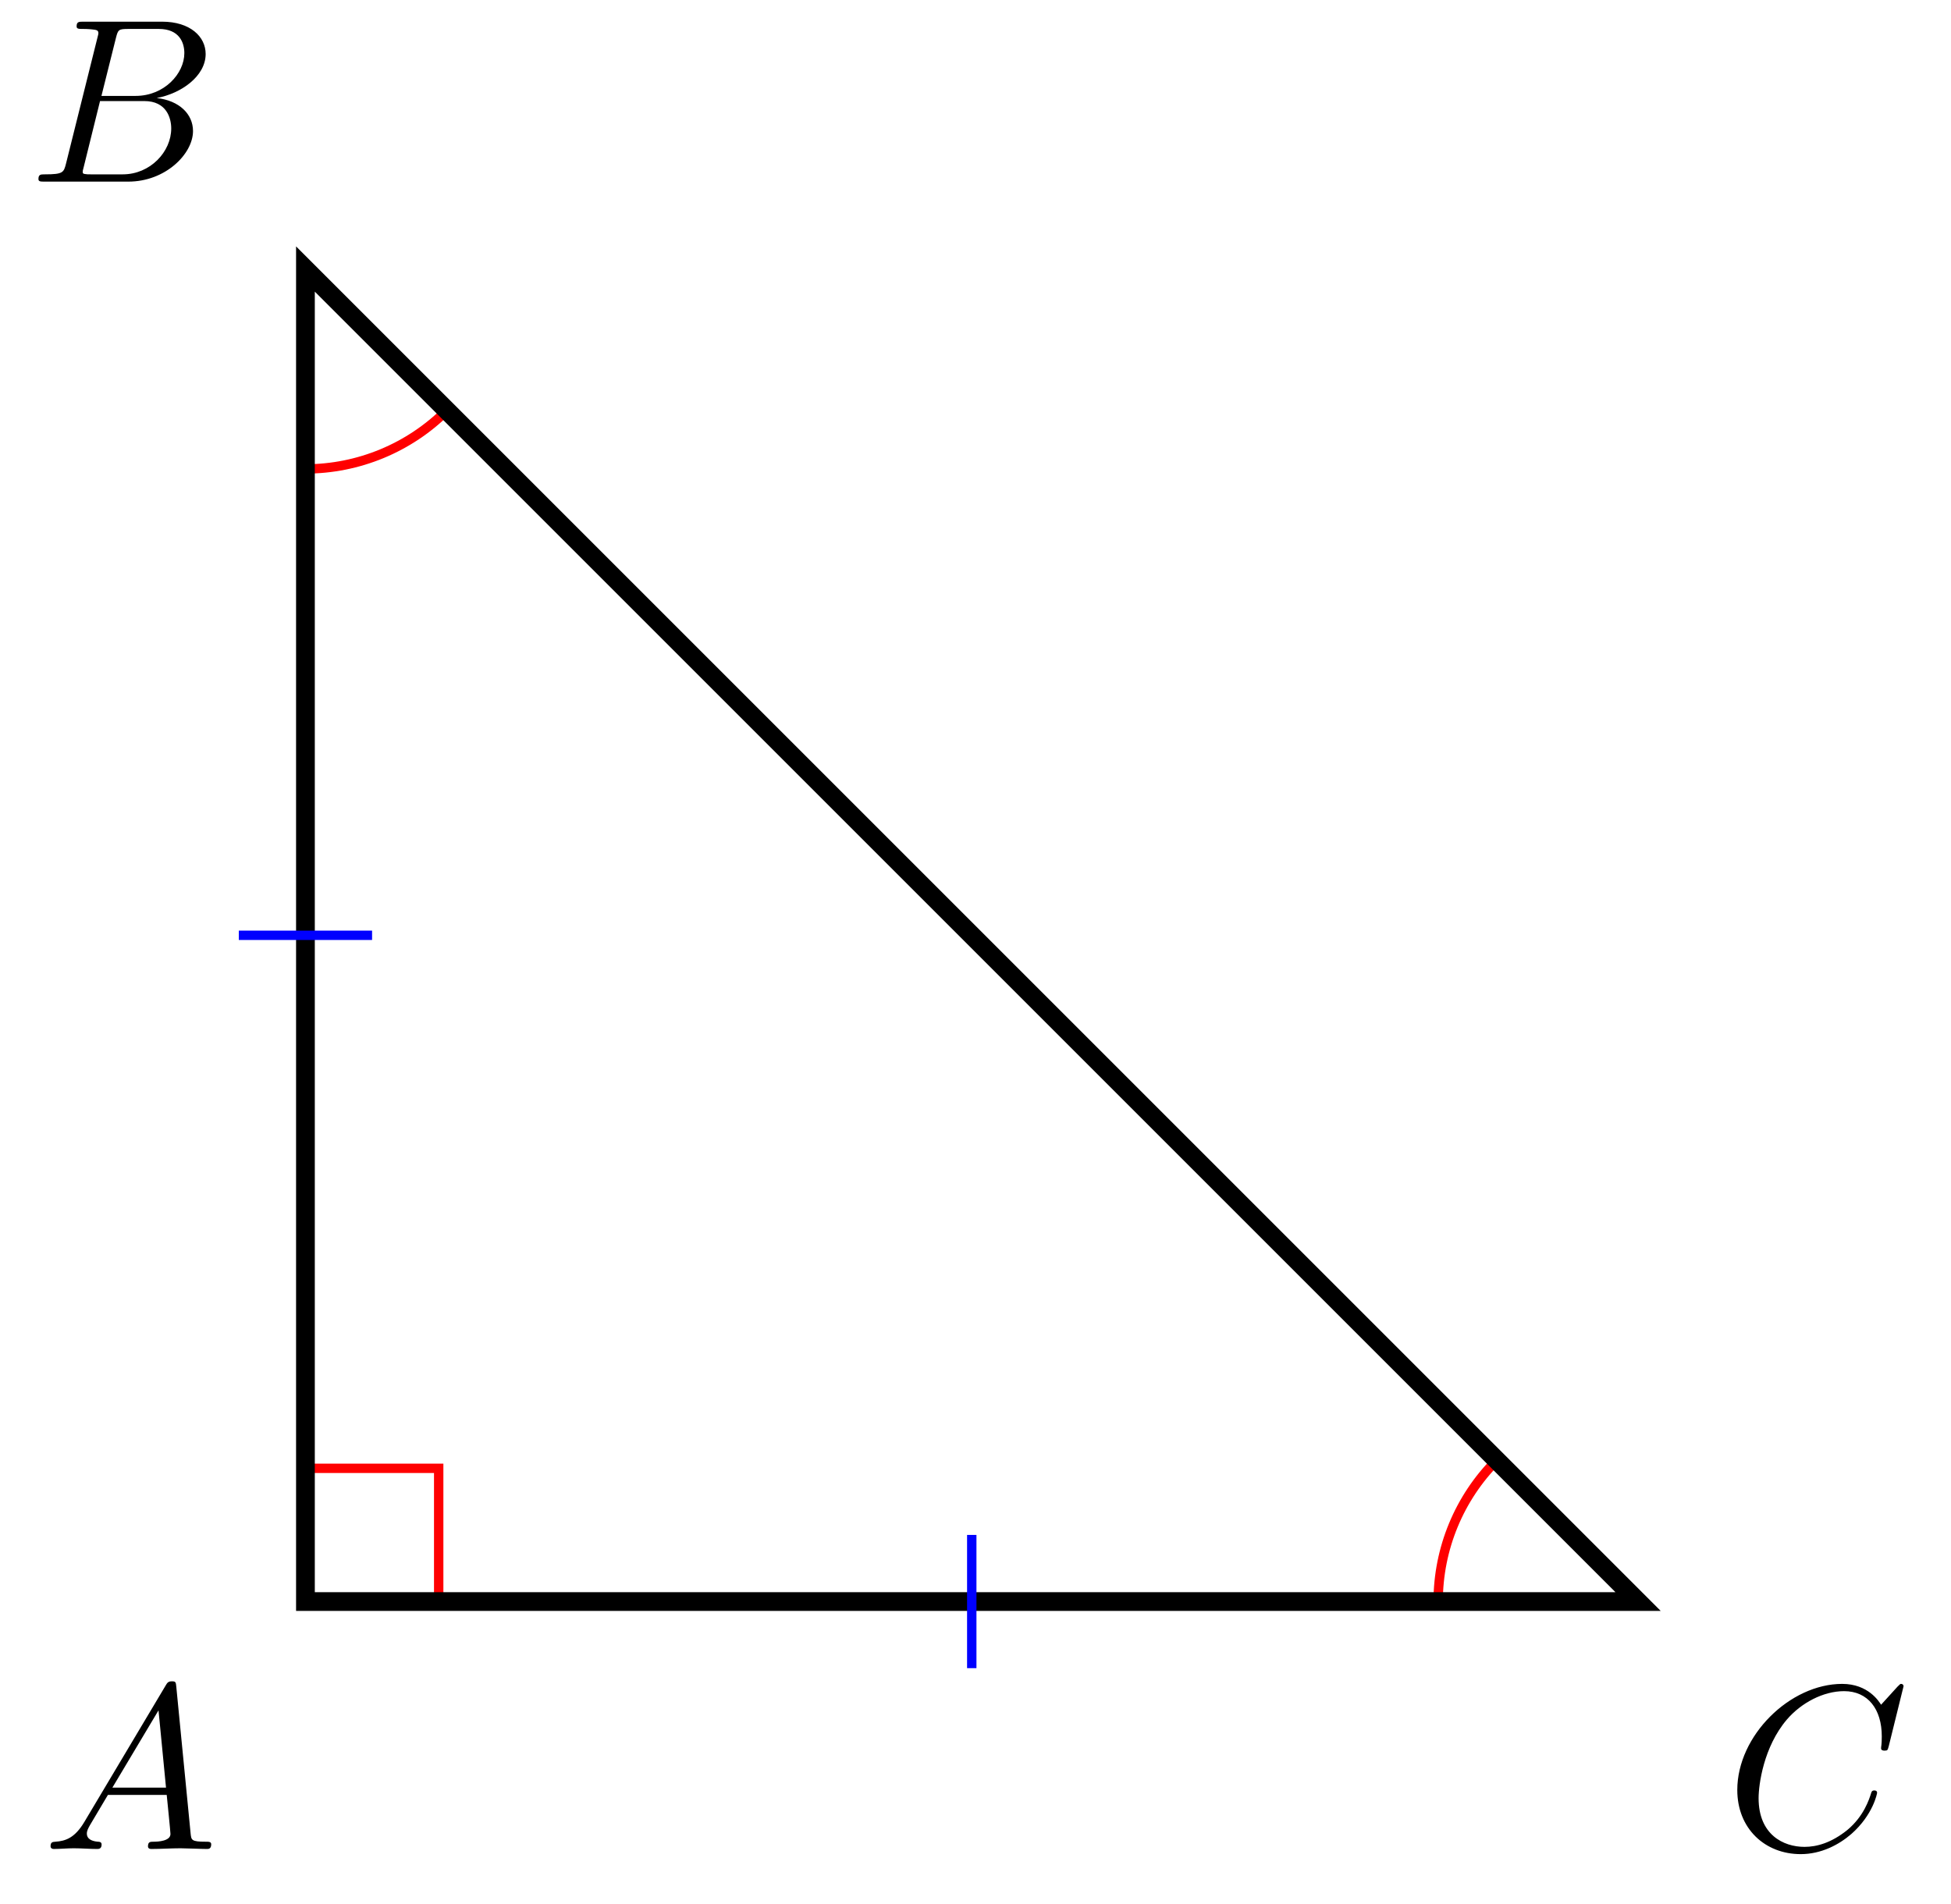 <svg xmlns="http://www.w3.org/2000/svg" xmlns:xlink="http://www.w3.org/1999/xlink" version="1.1" width="83" height="81" viewBox="0 0 83 81">
<defs>
<path id="font_1_3" d="M.76 .695C.76 .698 .758 .705 .749 .705 .746 .705 .745 .704 .734 .693L.664 .616C.655 .63 .609 .705 .498 .705 .275 .705 .05 .484 .05 .252 .05 .087 .168-.022 .321-.022 .408-.022 .484 .018 .537 .064 .63 .146 .647 .237 .647 .24 .647 .25 .637 .25 .635 .25 .629 .25 .624 .248 .622 .24 .613 .211 .59 .14 .521 .082 .452 .026 .389 .009 .337 .009 .247 .009 .141 .061 .141 .217 .141 .274 .162 .436 .262 .553 .323 .624 .417 .674 .506 .674 .608 .674 .667 .597 .667 .481 .667 .441 .664 .44 .664 .43 .664 .42 .675 .42 .679 .42 .692 .42 .692 .422 .697 .44L.76 .695Z"/>
<path id="font_1_2" d="M.16 .078C.15 .039 .148 .031 .069 .031 .052 .031 .042 .031 .042 .011 .042 0 .051 0 .069 0H.426C.584 0 .702 .118 .702 .216 .702 .288 .644 .346 .547 .357 .651 .376 .756 .45 .756 .545 .756 .619 .69 .683 .57 .683H.234C.215 .683 .205 .683 .205 .663 .205 .652 .214 .652 .233 .652 .235 .652 .254 .652 .271 .65 .289 .648 .298 .647 .298 .634 .298 .63 .297 .627 .294 .615L.16 .078M.311 .366 .373 .614C.382 .649 .384 .652 .427 .652H.556C.644 .652 .665 .593 .665 .549 .665 .461 .579 .366 .457 .366H.311M.266 .031C.252 .031 .25 .031 .244 .032 .234 .033 .231 .034 .231 .042 .231 .045 .231 .047 .236 .065L.305 .344H.494C.59 .344 .609 .27 .609 .227 .609 .128 .52 .031 .402 .031H.266Z"/>
<path id="font_1_1" d="M.179 .115C.139 .048 .1 .034 .056 .031 .044 .03 .035 .03 .035 .011 .035 .005 .04 0 .048 0 .075 0 .106 .003 .134 .003 .167 .003 .202 0 .234 0 .24 0 .253 0 .253 .019 .253 .03 .244 .031 .237 .031 .214 .033 .19 .041 .19 .066 .19 .078 .196 .089 .204 .103L.28 .231H.531C.533 .21 .547 .074 .547 .064 .547 .034 .495 .031 .475 .031 .461 .031 .451 .031 .451 .011 .451 0 .463 0 .465 0 .506 0 .549 .003 .59 .003 .615 .003 .678 0 .703 0 .709 0 .721 0 .721 .02 .721 .031 .711 .031 .698 .031 .636 .031 .636 .038 .633 .067L.572 .692C.57 .712 .57 .716 .553 .716 .537 .716 .533 .709 .527 .699L.179 .115M.299 .262 .496 .592 .528 .262H.299Z"/>
</defs>
<path transform="matrix(1,0,0,-1,12.994,68.14)" stroke-width=".399" stroke-linecap="butt" stroke-miterlimit="10" stroke-linejoin="miter" fill="none" stroke="#ff0000" d="M0 0V5.669H5.669V0ZM5.669 5.669"/>
<path transform="matrix(1,0,0,-1,12.994,68.14)" stroke-width=".399" stroke-linecap="butt" stroke-miterlimit="10" stroke-linejoin="miter" fill="none" stroke="#ff0000" d="M48.189 0C48.189 2.255 49.086 4.419 50.68 6.013"/>
<path transform="matrix(1,0,0,-1,12.994,68.14)" stroke-width=".399" stroke-linecap="butt" stroke-miterlimit="10" stroke-linejoin="miter" fill="none" stroke="#ff0000" d="M0 48.189C2.255 48.189 4.419 49.086 6.013 50.68"/>
<path transform="matrix(1,0,0,-1,12.994,68.14)" stroke-width=".797" stroke-linecap="butt" stroke-miterlimit="10" stroke-linejoin="miter" fill="none" stroke="#000000" d="M0 0H56.694L0 56.694Z"/>
<use data-text="C" xlink:href="#font_1_3" transform="matrix(9.963,0,0,-9.963,73.41,78.667)"/>
<use data-text="B" xlink:href="#font_1_2" transform="matrix(9.963,0,0,-9.963,1.217,7.727)"/>
<use data-text="A" xlink:href="#font_1_1" transform="matrix(9.963,0,0,-9.963,1.802,78.667)"/>
<path transform="matrix(1,0,0,-1,12.994,68.14)" stroke-width=".399" stroke-linecap="butt" stroke-miterlimit="10" stroke-linejoin="miter" fill="none" stroke="#0000ff" d="M28.347 2.835V-2.834"/>
<path transform="matrix(1,0,0,-1,12.994,68.14)" stroke-width=".399" stroke-linecap="butt" stroke-miterlimit="10" stroke-linejoin="miter" fill="none" stroke="#0000ff" d="M2.835 28.347H-2.834"/>
</svg>

